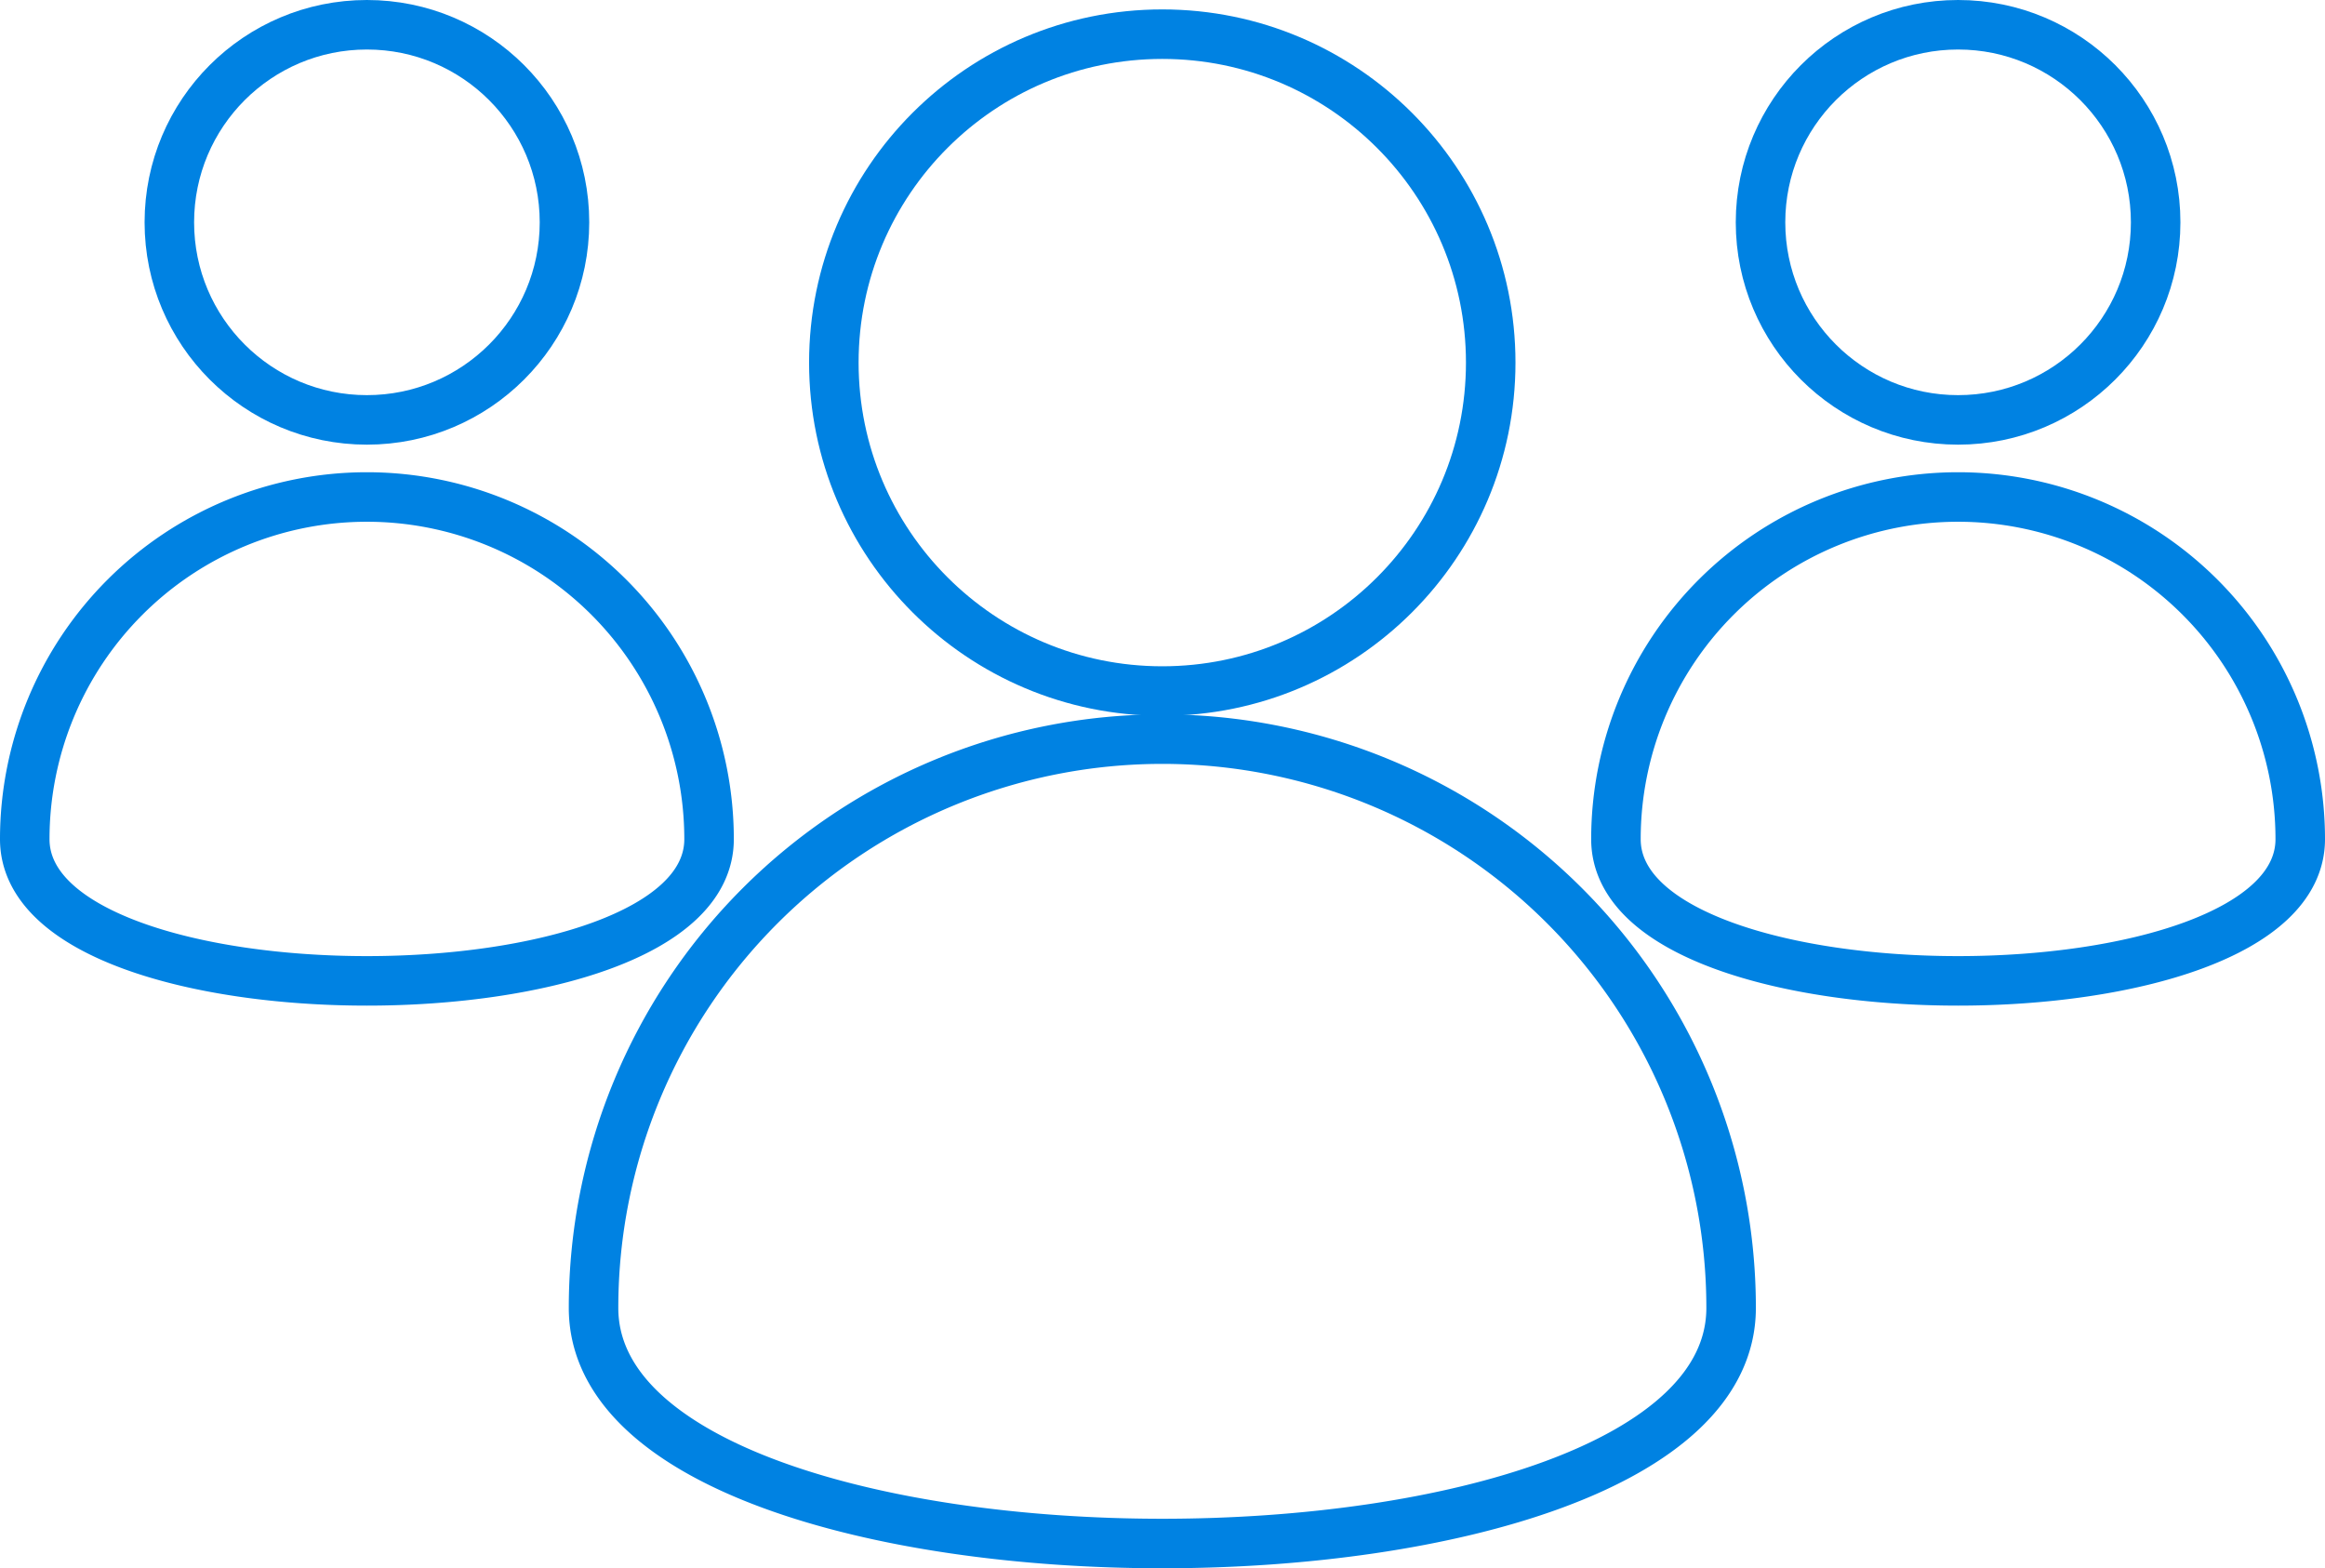 <?xml version="1.0" encoding="UTF-8"?> <svg xmlns="http://www.w3.org/2000/svg" width="46.955" height="31.672" viewBox="0 0 46.955 31.672"><defs><style>.a{fill:none;stroke:#0082e2;}</style></defs><g transform="translate(-1012.134 -951.412)"><circle class="a" cx="6.633" cy="6.633" r="6.633" transform="translate(1028.974 952.102)"></circle><path class="a" d="M1095.689,1038.861c0,6.344-22.974,6.344-22.974,0a11.487,11.487,0,0,1,22.974,0Z" transform="translate(-48.594 -61.035)"></path><circle class="a" cx="3.99" cy="3.99" r="3.99" transform="translate(1047.689 951.912)"></circle><path class="a" d="M1194.537,1008.707c0,3.816-13.82,3.816-13.82,0a6.91,6.91,0,1,1,13.82,0Z" transform="translate(-135.948 -40.348)"></path><circle class="a" cx="3.99" cy="3.99" r="3.99" transform="translate(1015.554 951.912)"></circle><path class="a" d="M1026.454,1008.707c0,3.816-13.82,3.816-13.82,0a6.91,6.91,0,1,1,13.82,0Z" transform="translate(0 -40.348)"></path></g></svg> 